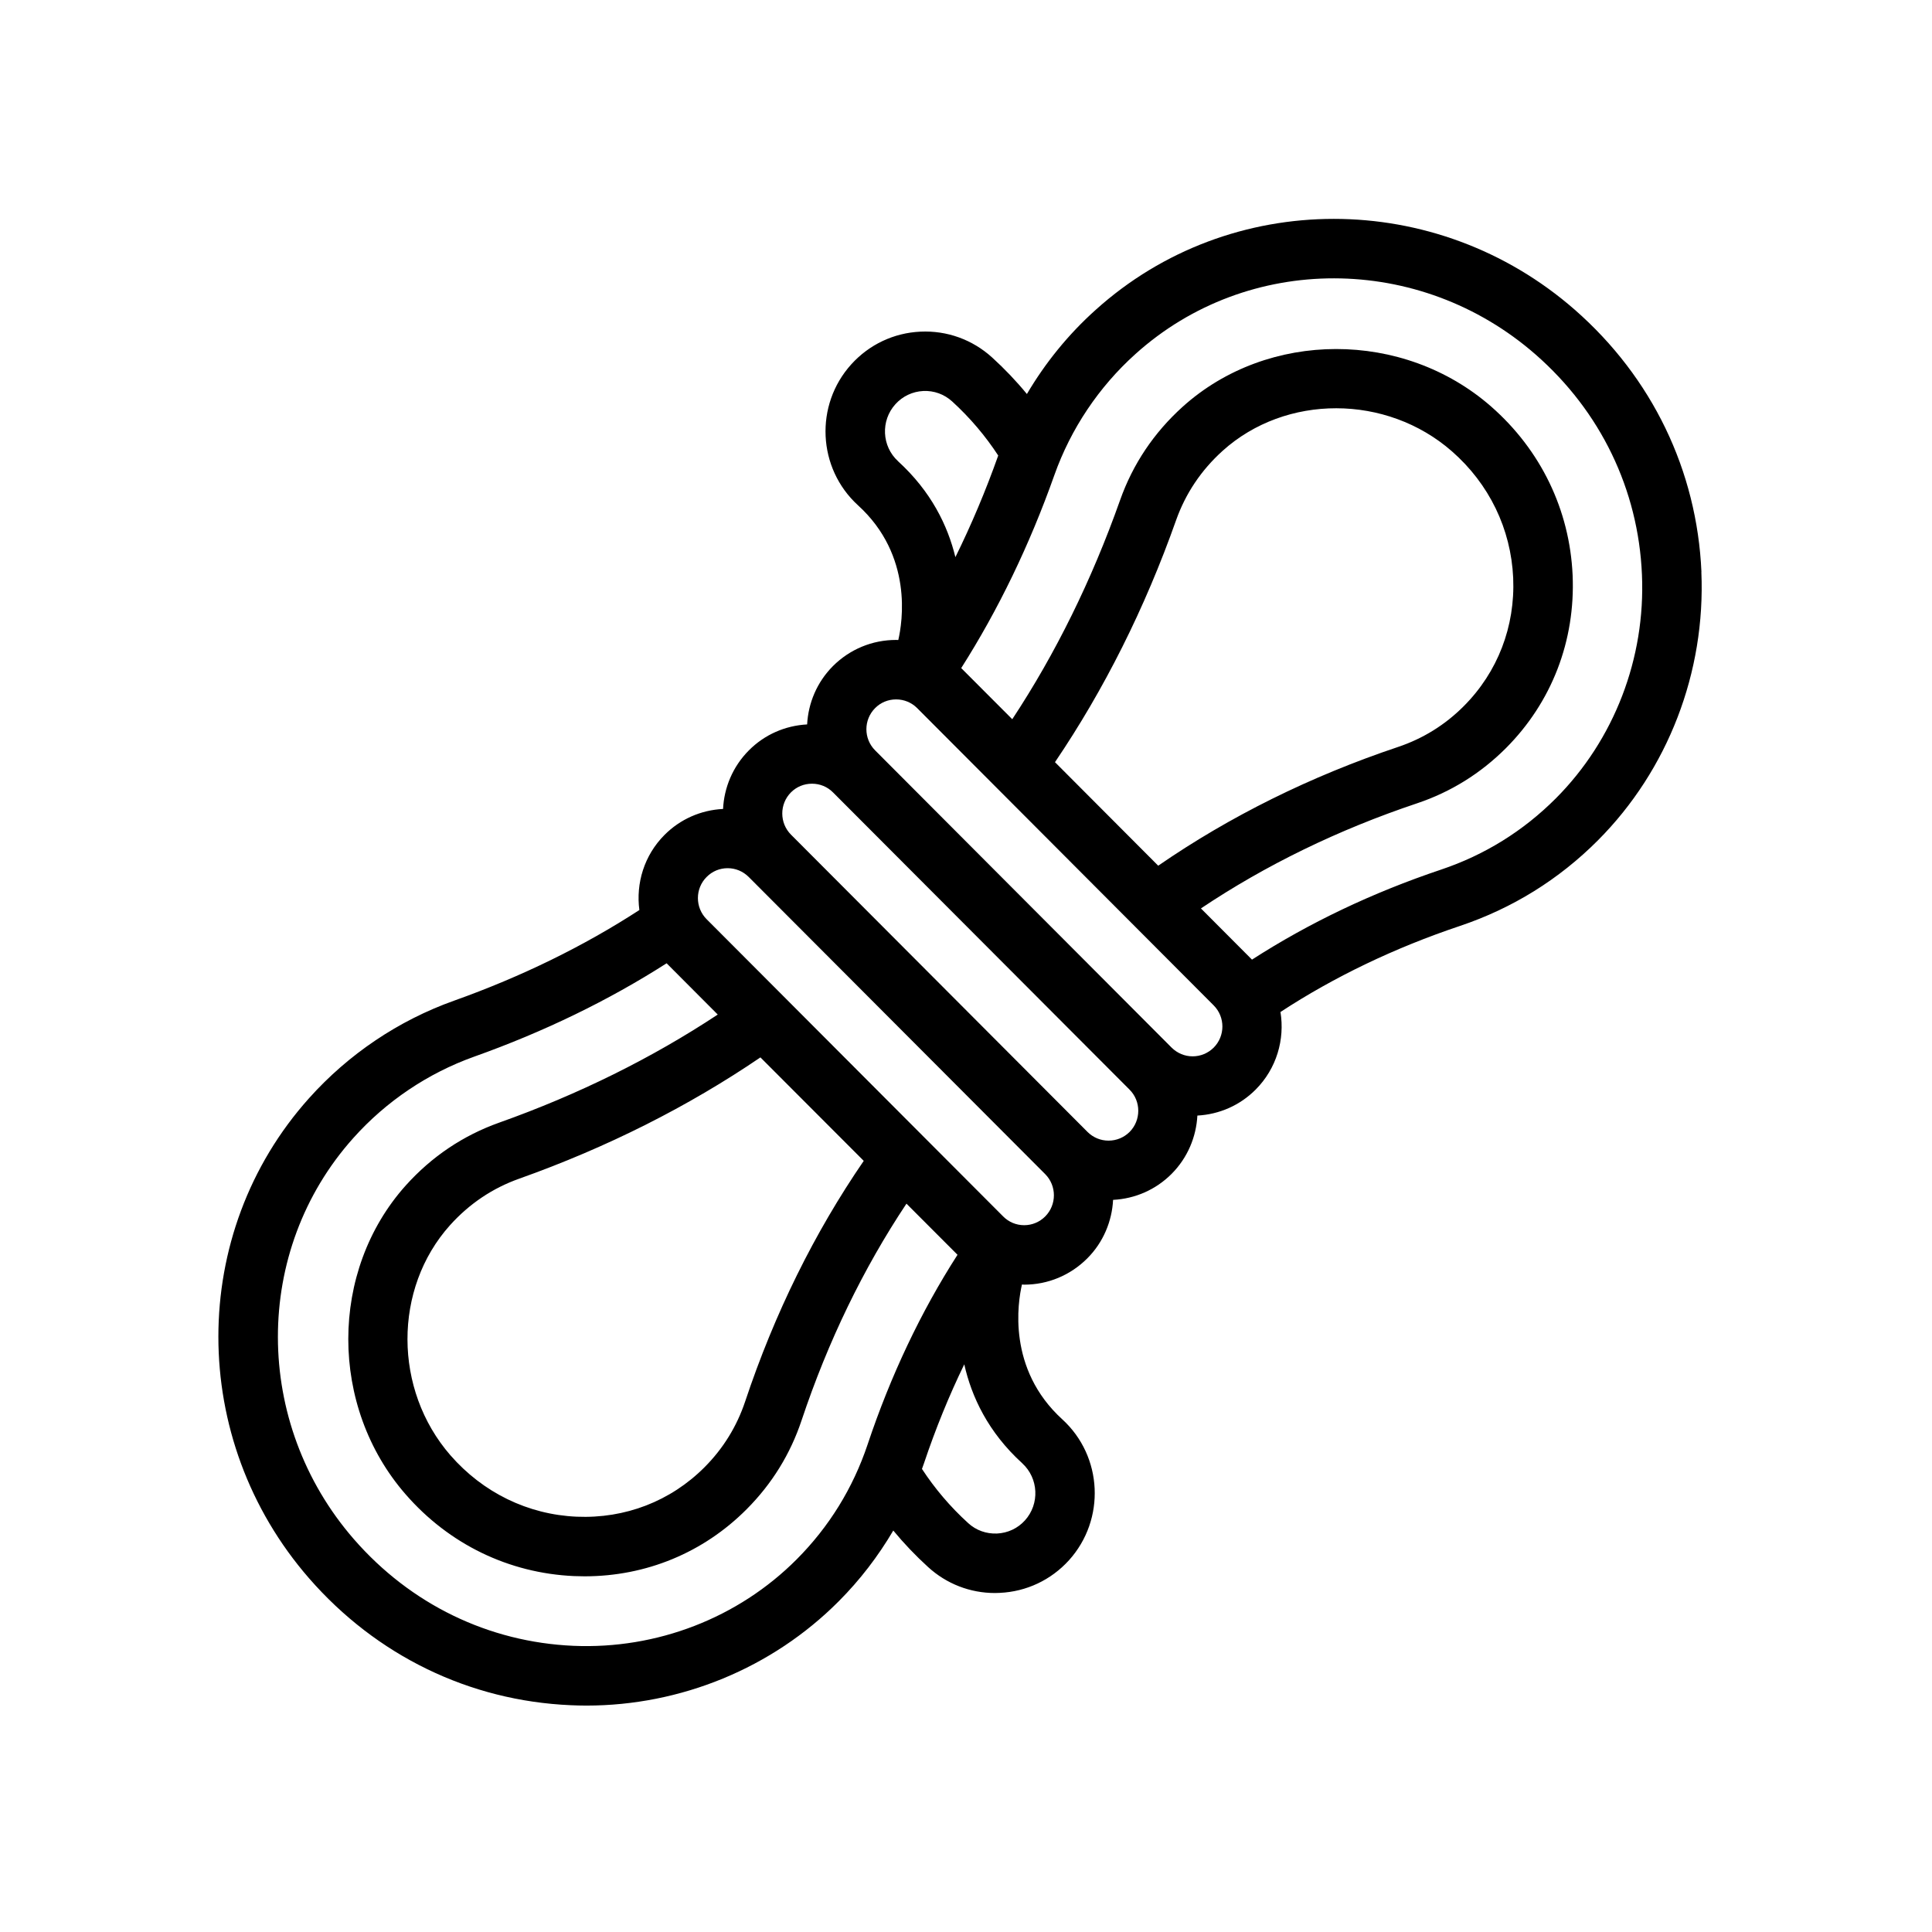 <?xml version="1.0" encoding="UTF-8"?>
<svg xmlns="http://www.w3.org/2000/svg" viewBox="0 0 512 512">
  <defs>
    <style>
      .cls-1 {
        fill: #fff;
      }
    </style>
  </defs>
  <g id="_レイヤー_1" data-name="レイヤー 1">
    <rect class="cls-1" width="512" height="512"/>
  </g>
  <g id="_01" data-name="01">
    <path d="M450.9,151.58c-1.18-26.89-13.08-51.55-33.55-69.48-36.72-32.13-91.33-32.13-126.99.02-7.19,6.44-13.34,14.01-18.22,22.3-2.78-3.39-5.85-6.62-9.2-9.67-5.22-4.75-11.98-7.19-19.01-6.86-7.07.33-13.57,3.41-18.32,8.65-9.77,10.8-8.98,27.56,1.77,37.37,14.66,13.34,11.76,31.05,10.68,35.7-.2,0-.39-.02-.59-.02-6.3,0-12.25,2.46-16.73,6.93-4.27,4.29-6.54,9.83-6.84,15.46-5.83.32-11.29,2.7-15.44,6.88-4.29,4.31-6.56,9.87-6.84,15.52-5.87.3-11.35,2.7-15.52,6.89-5.4,5.42-7.6,12.82-6.66,19.9-14.7,9.55-31.18,17.63-49.13,24.03-14.7,5.24-27.97,14.18-38.4,25.83-32.05,35.74-32.05,90.44,0,127.24,17.87,20.51,42.49,32.47,69.34,33.63,1.38.06,2.76.1,4.14.1,25.06,0,49.23-9.93,66.84-27.6,5.69-5.69,10.5-12,14.5-18.79,2.8,3.39,5.87,6.62,9.22,9.67,4.89,4.47,11.15,6.89,17.73,6.89.43,0,.85-.02,1.28-.04,7.05-.33,13.55-3.39,18.32-8.63,9.77-10.82,8.98-27.56-1.77-37.37-14.66-13.36-11.76-31.07-10.68-35.72.2,0,.37.04.57.04,6.32,0,12.25-2.48,16.73-6.95,2.15-2.15,3.78-4.61,4.92-7.25,1.14-2.64,1.79-5.44,1.93-8.27,5.85-.3,11.33-2.7,15.5-6.88,4.27-4.29,6.54-9.83,6.84-15.46,5.85-.32,11.29-2.72,15.44-6.88,5.57-5.59,7.76-13.3,6.58-20.57,14.22-9.3,30.2-16.98,47.58-22.81,13.89-4.67,26.18-12.29,36.54-22.67,18.58-18.64,28.56-44.56,27.42-71.14ZM238.01,122.24c-4.35-3.96-4.67-10.76-.71-15.13,1.91-2.11,4.53-3.35,7.37-3.49s5.56.85,7.66,2.76c4.81,4.39,8.86,9.22,12.21,14.34-3.33,9.38-7.13,18.38-11.35,26.93-2.03-8.35-6.42-17.41-15.19-25.41ZM229.93,382.79c-3.88,11.58-10.22,21.85-18.83,30.48-15.48,15.52-37.04,23.84-59.14,22.89-22.5-.98-43.14-11.01-58.15-28.23-26.83-30.81-26.89-76.55-.14-106.38,8.69-9.71,19.74-17.14,31.95-21.51,18.54-6.6,35.68-14.93,51.04-24.76l13.55,13.59c-17.4,11.5-36.82,21.14-57.92,28.64-9.53,3.39-17.87,8.98-24.76,16.65-20.29,22.64-20.31,58.59-.04,81.85,11.5,13.22,27.34,20.9,44.64,21.67.93.04,1.85.06,2.78.06,16.29,0,31.46-6.24,42.95-17.77,6.7-6.72,11.6-14.64,14.58-23.6,6.99-20.92,16.33-40.19,27.78-57.39l13.53,13.55c-9.71,15.11-17.71,31.99-23.82,50.25ZM201.52,280.22l27.38,27.42c-13.06,19.03-23.64,40.42-31.42,63.75-2.21,6.62-5.83,12.49-10.78,17.45-8.98,9-21.02,13.65-33.88,13.1-12.92-.57-24.8-6.36-33.45-16.27-15.13-17.38-15.19-44.17-.12-60.97,5.12-5.69,11.29-9.83,18.32-12.33,23.36-8.31,44.84-19.15,63.95-32.15ZM270.9,387.78c4.35,3.98,4.67,10.78.71,15.15-1.91,2.11-4.53,3.33-7.39,3.47-2.84.12-5.56-.85-7.64-2.76-4.83-4.39-8.9-9.24-12.25-14.36.18-.51.37-.98.53-1.48,3.07-9.16,6.64-17.91,10.68-26.24,1.93,8.57,6.3,17.97,15.37,26.22ZM276.99,322.37c-1.5,1.5-3.47,2.32-5.58,2.32s-4.08-.83-5.56-2.32l-78.58-78.76c-3.09-3.09-3.09-8.14,0-11.21,1.48-1.5,3.45-2.32,5.56-2.32s4.08.83,5.58,2.32l78.58,78.76c3.07,3.09,3.07,8.12,0,11.21ZM299.35,299.98c-1.5,1.48-3.47,2.3-5.58,2.3s-4.08-.83-5.56-2.3l-78.58-78.78c-3.09-3.09-3.09-8.12-.02-11.21,1.5-1.5,3.47-2.3,5.58-2.3s4.08.81,5.56,2.3l78.6,78.78c3.07,3.07,3.07,8.12,0,11.21ZM321.63,277.64c-1.5,1.48-3.47,2.3-5.57,2.3s-4.06-.83-5.56-2.3l-78.58-78.78c-3.09-3.09-3.09-8.12,0-11.21,1.48-1.5,3.47-2.3,5.56-2.3s4.08.81,5.57,2.3l78.58,78.78c3.09,3.09,3.09,8.12,0,11.21ZM279.59,201.97c12.98-19.17,23.8-40.68,32.09-64.12,2.5-7.05,6.64-13.24,12.31-18.36,16.74-15.11,43.46-15.05,60.77.1,9.91,8.67,15.66,20.59,16.25,33.55.55,12.9-4.1,24.98-13.1,34-4.94,4.96-10.8,8.59-17.38,10.8-23.27,7.8-44.62,18.4-63.59,31.48l-27.36-27.44ZM412.31,211.58c-8.61,8.63-18.85,14.99-30.4,18.87-18.22,6.11-35.03,14.14-50.12,23.86l-13.53-13.57c17.16-11.49,36.39-20.86,57.29-27.86,8.92-2.99,16.84-7.92,23.54-14.62,12.14-12.17,18.42-28.45,17.67-45.82-.77-17.32-8.45-33.19-21.61-44.72-23.23-20.33-59.12-20.29-81.72.06-7.64,6.89-13.24,15.25-16.61,24.8-7.49,21.14-17.08,40.62-28.56,58.02l-13.53-13.55c9.81-15.43,18.12-32.6,24.7-51.18,4.35-12.25,11.78-23.34,21.47-32.05,29.75-26.81,75.35-26.73,106.06.14,17.2,15.05,27.21,35.76,28.17,58.31.97,22.18-7.35,43.79-22.83,59.32Z"/>
  </g>
</svg>